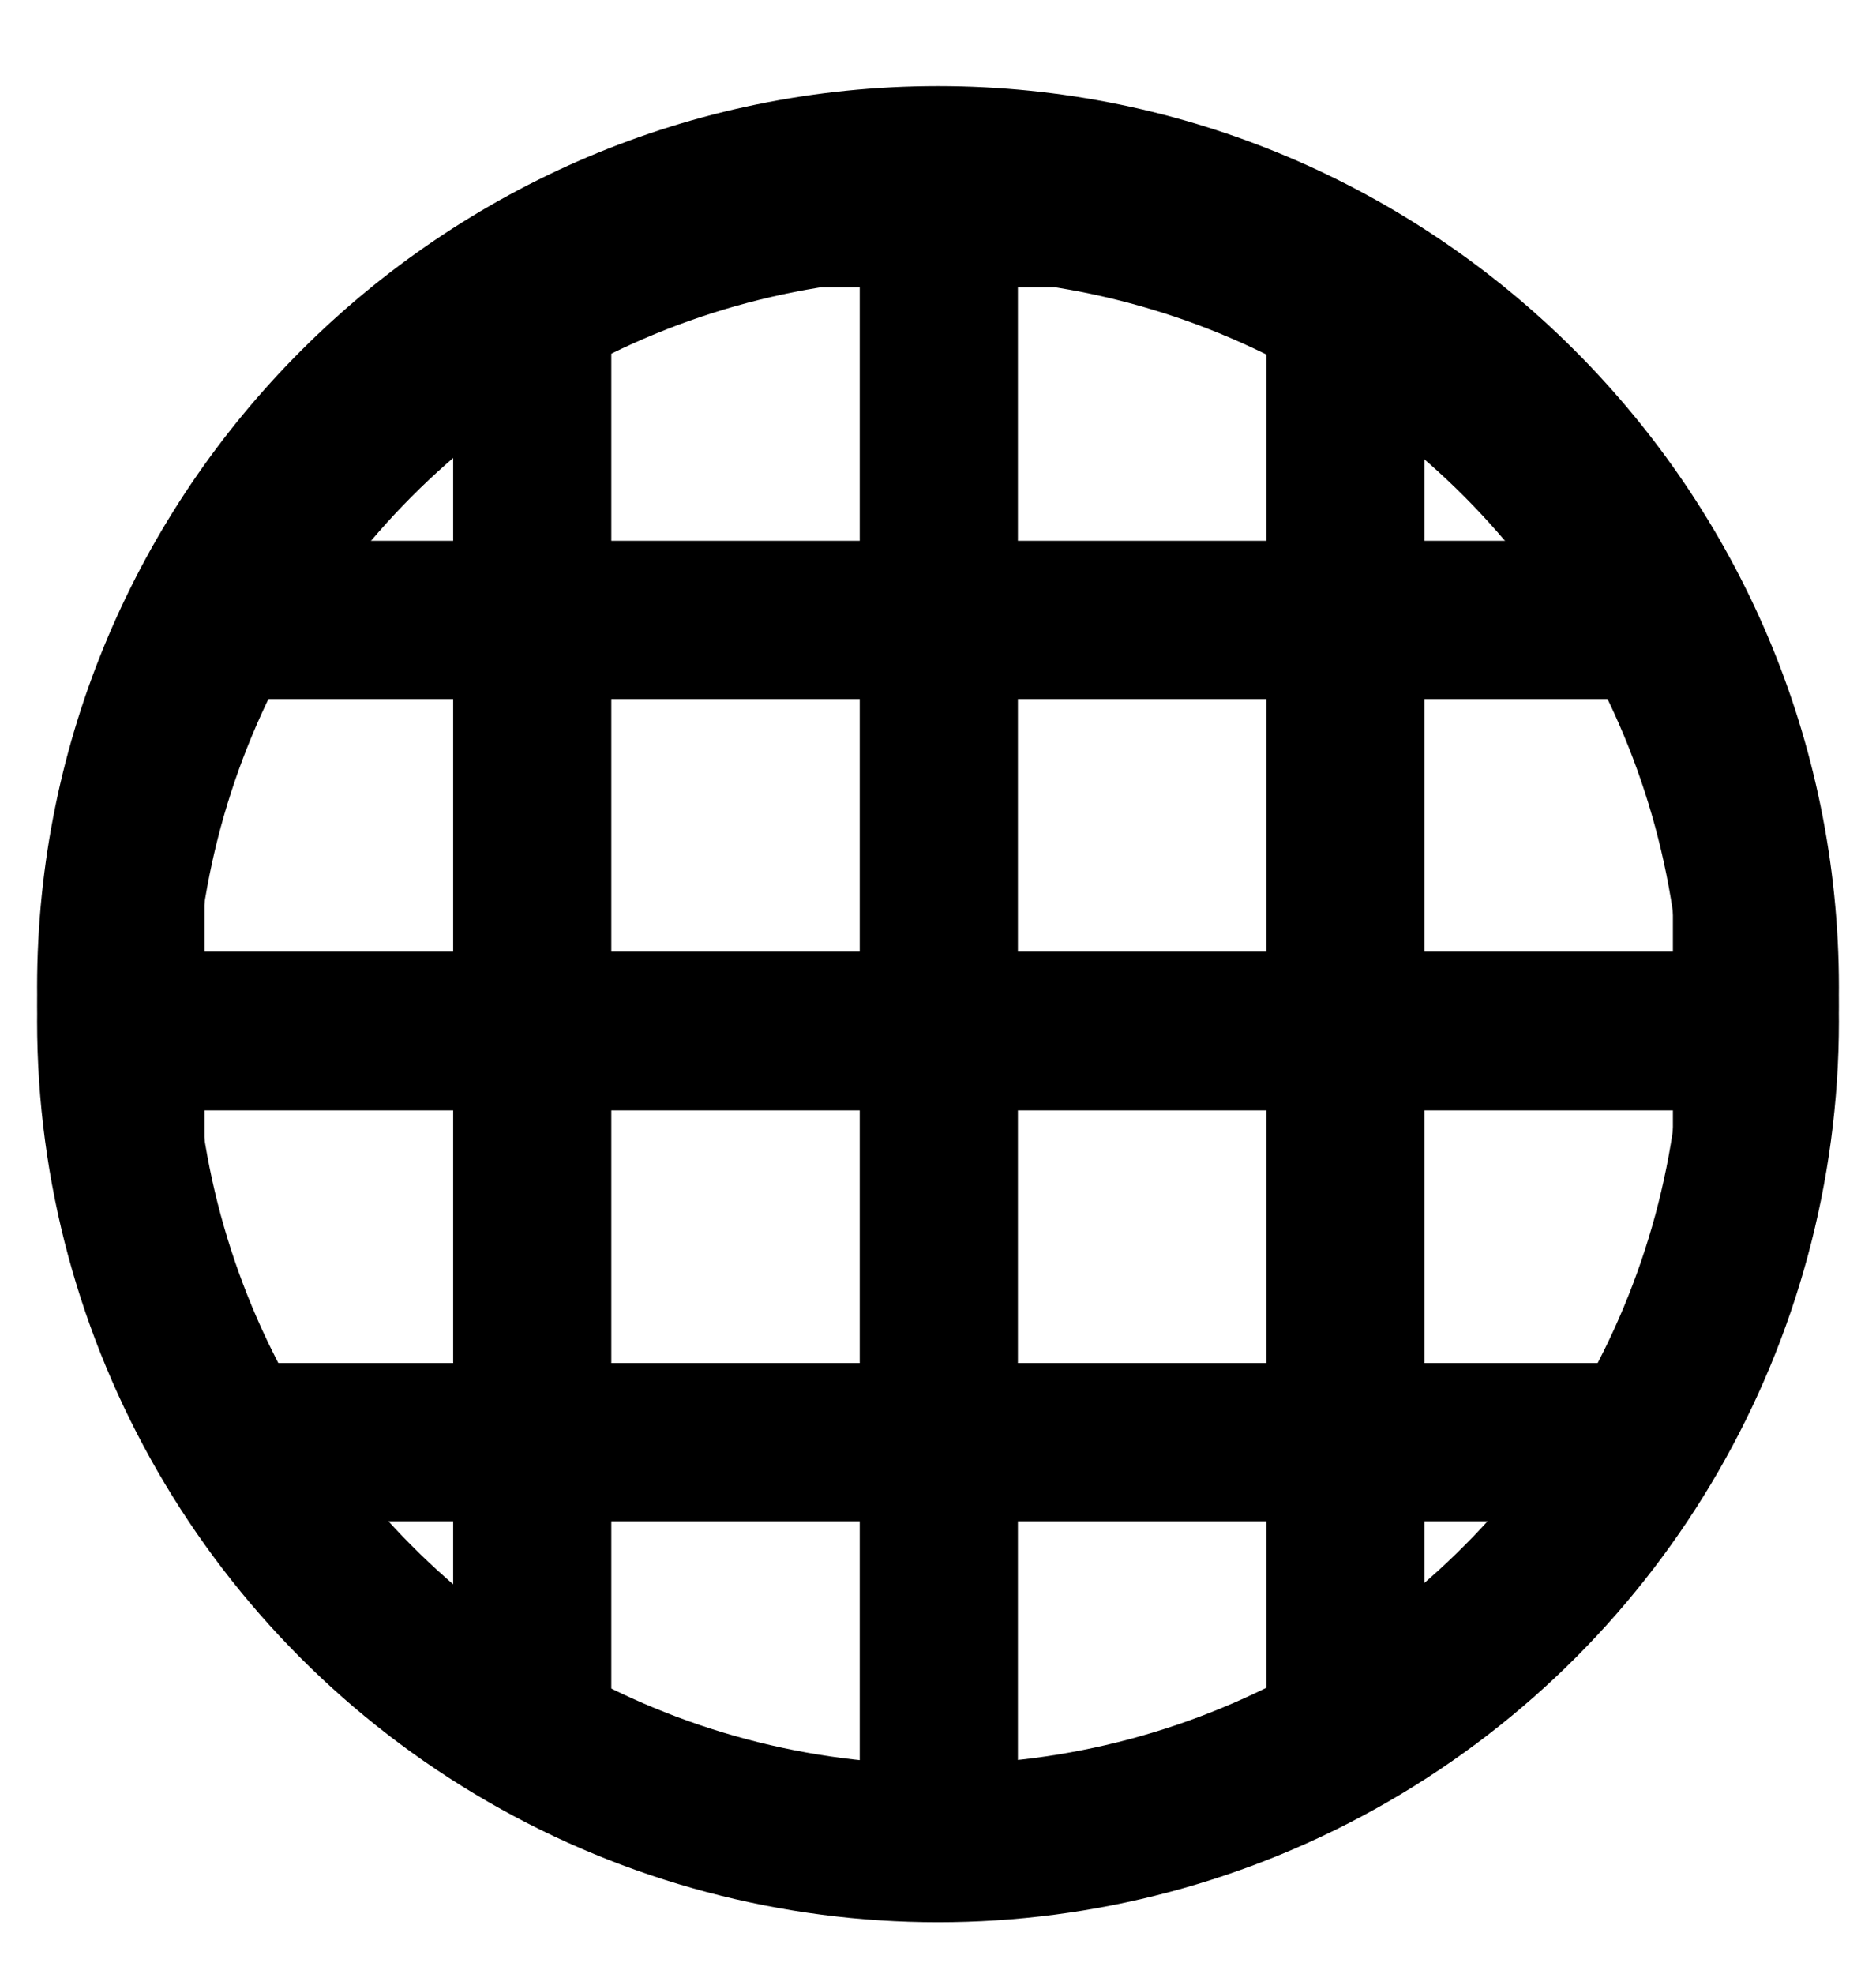 <?xml version="1.0" encoding="UTF-8"?>
<svg xmlns="http://www.w3.org/2000/svg" viewBox="0 0 23.76 25">
  <rect x="0" y="0" width="23.76" height="25" fill="#808080" stroke="none"/>
  <defs>
    <style>
      .cls-1, .cls-2 {
        fill: #fff;
      }

      .cls-2 {
        stroke: #231f20;
      }

      .cls-2, .cls-3 {
        stroke-miterlimit: 10;
      }

      .cls-3 {
        fill: none;
        stroke: #000;
        stroke-width: 2px;
      }

      .cls-4 {
        fill: #606060;
      }
    </style>
  </defs>
  <g id="Layer_2" data-name="Layer 2">
    <circle class="cls-2" cx="11.88" cy="12.5" r="11.61"/>
    <g>
      <rect class="cls-3" x="-3.57" y="-10.39" width="5.15" height="36.46"/>
      <rect class="cls-3" x="1.59" y="-10.39" width="5.15" height="36.46"/>
      <rect class="cls-3" x="6.74" y="-10.39" width="5.15" height="36.46"/>
      <rect class="cls-3" x="11.89" y="-10.39" width="5.15" height="36.46"/>
      <rect class="cls-3" x="17.04" y="-10.39" width="5.15" height="36.46"/>
      <rect class="cls-3" x="22.19" y="-10.39" width="5.15" height="36.46"/>
    </g>
    <g>
      <rect class="cls-3" x="9.29" y="-18" width="5.21" height="36.06" transform="translate(11.92 -11.86) rotate(90)"/>
      <rect class="cls-3" x="9.29" y="-12.79" width="5.21" height="36.06" transform="translate(17.13 -6.65) rotate(90)"/>
      <rect class="cls-3" x="9.29" y="-7.59" width="5.21" height="36.06" transform="translate(22.33 -1.44) rotate(90)"/>
      <rect class="cls-3" x="9.29" y="-2.38" width="5.21" height="36.06" transform="translate(27.54 3.76) rotate(90)"/>
      <rect class="cls-3" x="9.29" y="2.83" width="5.21" height="36.06" transform="translate(32.75 8.97) rotate(90)"/>
      <rect class="cls-3" x="9.29" y="8.04" width="5.21" height="36.06" transform="translate(37.96 14.18) rotate(90)"/>
    </g>
    <circle class="cls-3" cx="11.88" cy="12.5" r="11.61"/>
    <path class="cls-1" d="m0,0v25h23.76V0H0Zm11.88,23.91C5.59,23.91.47,18.79.47,12.5S5.59,1.09,11.88,1.09s11.41,5.12,11.41,11.41-5.12,11.41-11.41,11.41Z"/>
    <circle class="cls-3" cx="11.88" cy="12.93" r="10.41"/>
  </g>
  <g id="Layer_3" data-name="Layer 3">
    <path class="cls-4" d="m-10.3-12.64v44.73h44.73V-12.64H-10.3ZM24.04,25.21H-.21V0l24.25-.18v25.4Z"/>
  </g>
</svg>